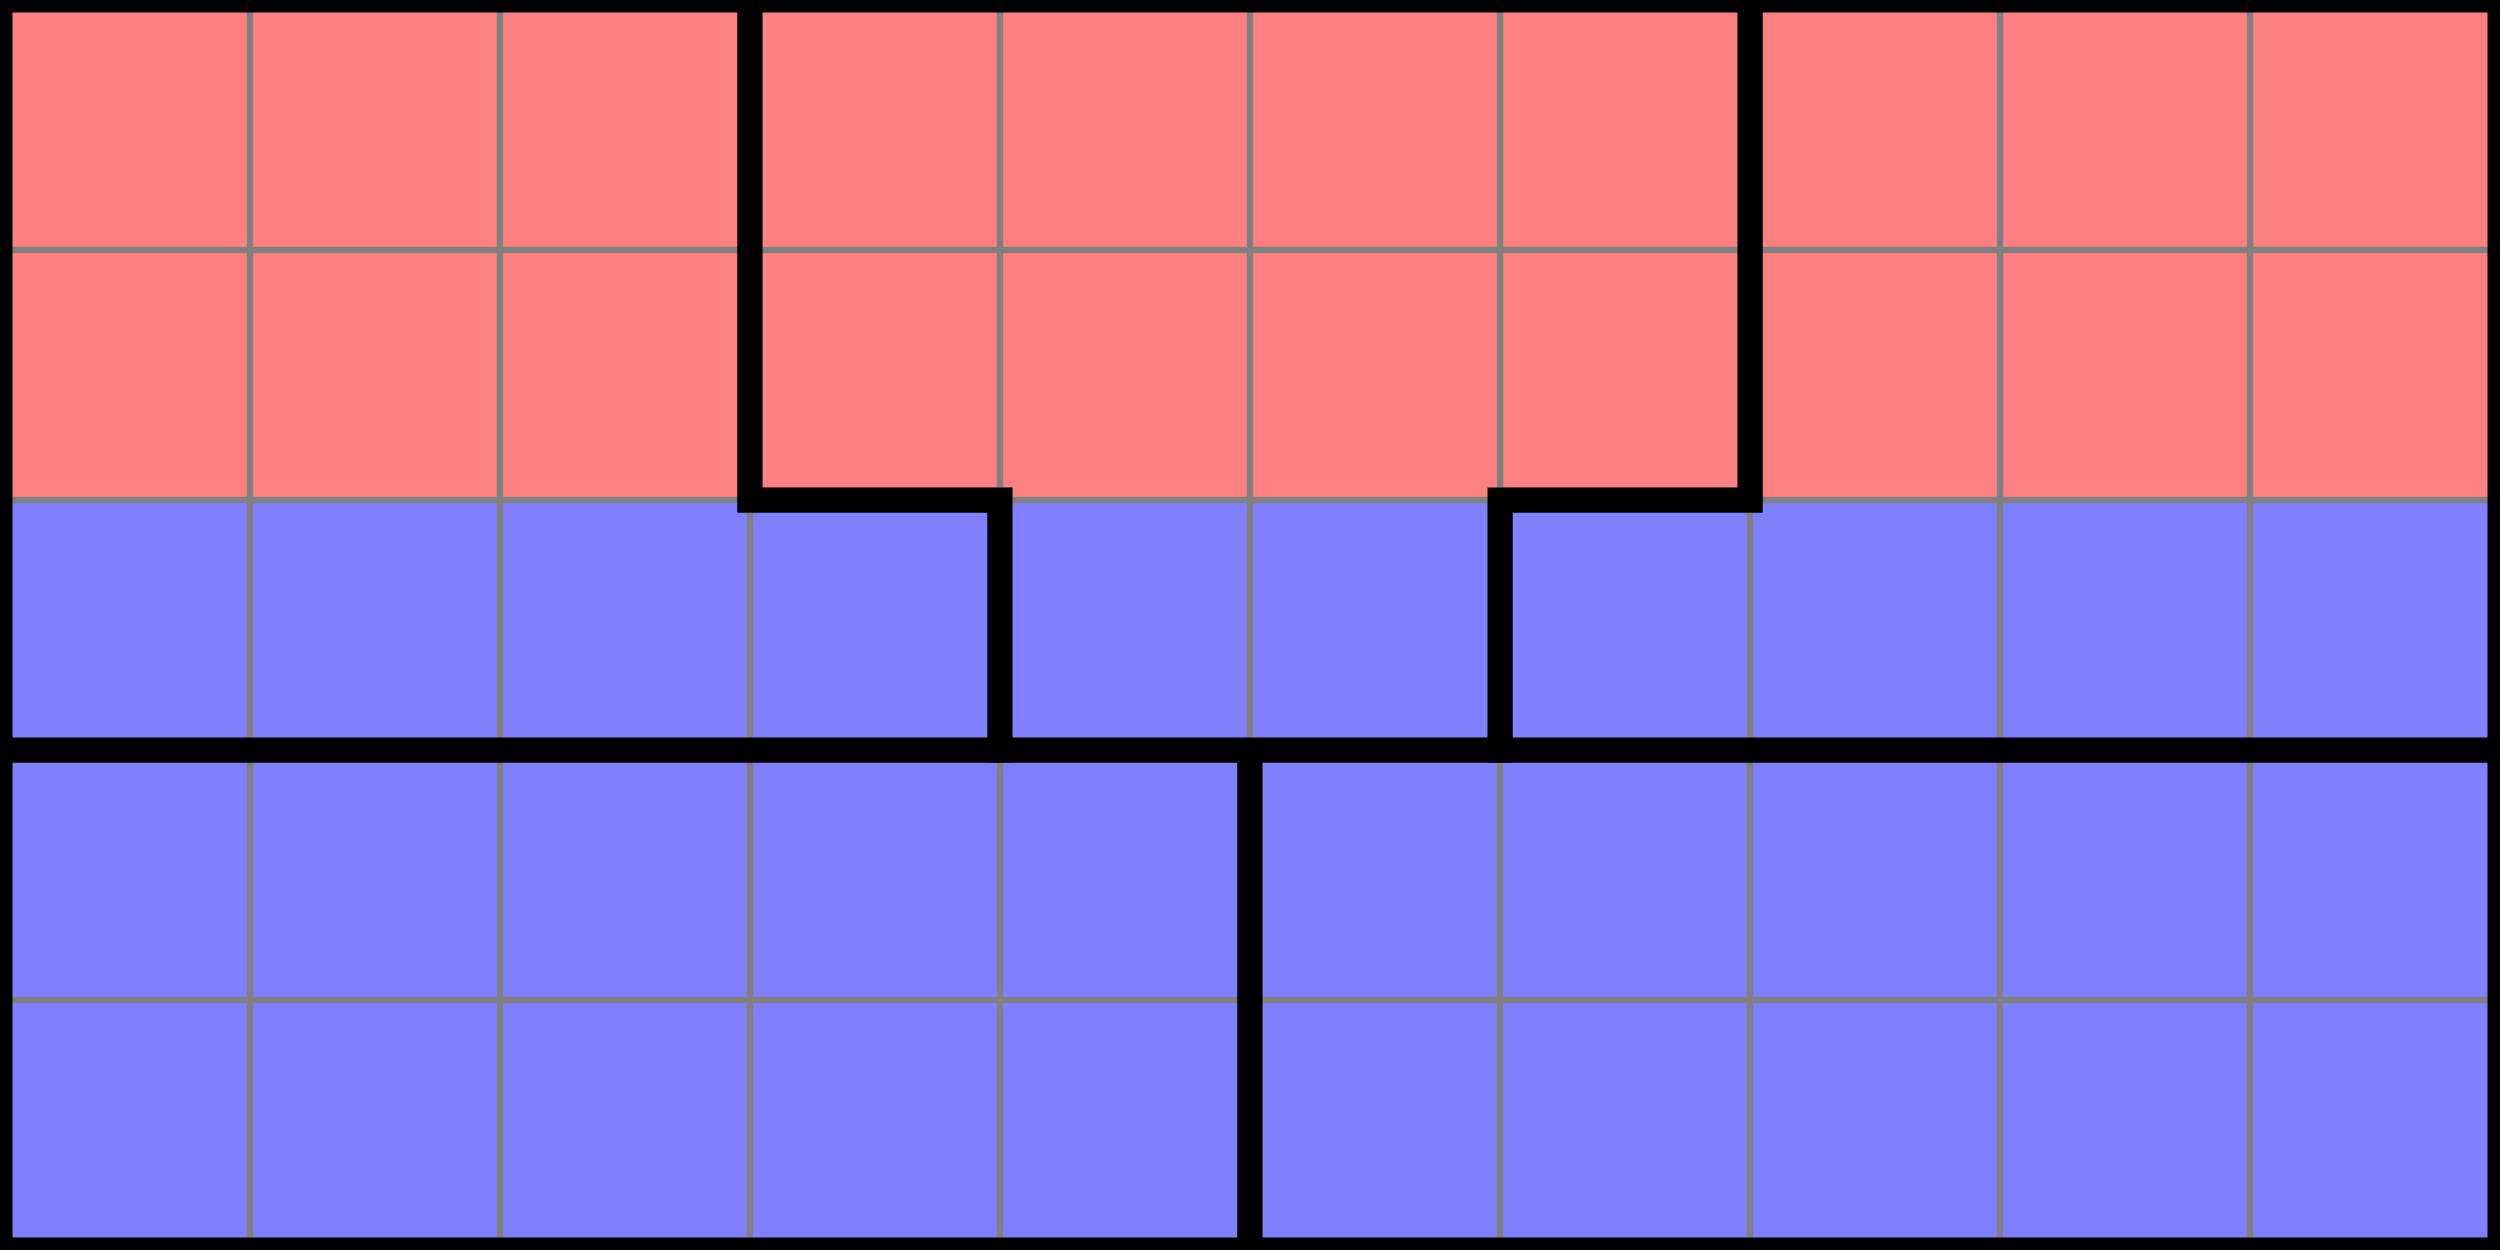 <svg viewBox="0,0,800,400" style="max-width: 800px;" xmlns="http://www.w3.org/2000/svg" xmlns:xlink="http://www.w3.org/1999/xlink"><rect x="0" y="0" width="800" height="400" fill="#333333" stroke="none"/><g><rect id="precinct-6-0" x="480" width="80" y="0" height="80" stroke-width="2" stroke="white" opacity="0.7" fill="red" style="stroke: black; opacity: 1;"/><rect id="precinct-6-1" x="480" width="80" y="80" height="80" stroke-width="2" stroke="white" opacity="0.7" fill="red" style="stroke: black; opacity: 1;"/><rect id="precinct-3-0" x="240" width="80" y="0" height="80" stroke-width="2" stroke="white" opacity="0.7" fill="red" style="stroke: black; opacity: 1;"/><rect id="precinct-3-1" x="240" width="80" y="80" height="80" stroke-width="2" stroke="white" opacity="0.7" fill="red" style="stroke: black; opacity: 1;"/><rect id="precinct-4-0" x="320" width="80" y="0" height="80" stroke-width="2" stroke="white" opacity="0.7" fill="red" style="stroke: black; opacity: 1;"/><rect id="precinct-4-1" x="320" width="80" y="80" height="80" stroke-width="2" stroke="white" opacity="0.7" fill="red" style="stroke: black; opacity: 1;"/><rect id="precinct-4-2" x="320" width="80" y="160" height="80" stroke-width="2" stroke="white" opacity="0.7" fill="blue" style="stroke: black; opacity: 1;"/><rect id="precinct-5-0" x="400" width="80" y="0" height="80" stroke-width="2" stroke="white" opacity="0.7" fill="red" style="stroke: black; opacity: 1;"/><rect id="precinct-5-1" x="400" width="80" y="80" height="80" stroke-width="2" stroke="white" opacity="0.7" fill="red" style="stroke: black; opacity: 1;"/><rect id="precinct-5-2" x="400" width="80" y="160" height="80" stroke-width="2" stroke="white" opacity="0.7" fill="blue" style="stroke: black; opacity: 1;"/><rect id="precinct-0-4" x="0" width="80" y="320" height="80" stroke-width="2" stroke="black" opacity="1" fill="blue" style="stroke: black; opacity: 1;"/><rect id="precinct-1-4" x="80" width="80" y="320" height="80" stroke-width="2" stroke="black" opacity="1" fill="blue" style="stroke: black; opacity: 1;"/><rect id="precinct-2-4" x="160" width="80" y="320" height="80" stroke-width="2" stroke="black" opacity="1" fill="blue" style="stroke: black; opacity: 1;"/><rect id="precinct-3-4" x="240" width="80" y="320" height="80" stroke-width="2" stroke="black" opacity="1" fill="blue" style="stroke: black; opacity: 1;"/><rect id="precinct-4-4" x="320" width="80" y="320" height="80" stroke-width="2" stroke="black" opacity="1" fill="blue" style="stroke: black; opacity: 1;"/><rect id="precinct-4-3" x="320" width="80" y="240" height="80" stroke-width="2" stroke="black" opacity="1" fill="blue" style="stroke: black; opacity: 1;"/><rect id="precinct-3-3" x="240" width="80" y="240" height="80" stroke-width="2" stroke="black" opacity="1" fill="blue" style="stroke: black; opacity: 1;"/><rect id="precinct-2-3" x="160" width="80" y="240" height="80" stroke-width="2" stroke="black" opacity="1" fill="blue" style="stroke: black; opacity: 1;"/><rect id="precinct-1-3" x="80" width="80" y="240" height="80" stroke-width="2" stroke="black" opacity="1" fill="blue" style="stroke: black; opacity: 1;"/><rect id="precinct-0-3" x="0" width="80" y="240" height="80" stroke-width="2" stroke="black" opacity="1" fill="blue" style="stroke: black; opacity: 1;"/><rect id="precinct-5-3" x="400" width="80" y="240" height="80" stroke-width="2" stroke="black" opacity="1" fill="blue" style="stroke: black; opacity: 1;"/><rect id="precinct-5-4" x="400" width="80" y="320" height="80" stroke-width="2" stroke="black" opacity="1" fill="blue" style="stroke: black; opacity: 1;"/><rect id="precinct-6-4" x="480" width="80" y="320" height="80" stroke-width="2" stroke="black" opacity="1" fill="blue" style="stroke: black; opacity: 1;"/><rect id="precinct-6-3" x="480" width="80" y="240" height="80" stroke-width="2" stroke="black" opacity="1" fill="blue" style="stroke: black; opacity: 1;"/><rect id="precinct-7-3" x="560" width="80" y="240" height="80" stroke-width="2" stroke="black" opacity="1" fill="blue" style="stroke: black; opacity: 1;"/><rect id="precinct-7-4" x="560" width="80" y="320" height="80" stroke-width="2" stroke="black" opacity="1" fill="blue" style="stroke: black; opacity: 1;"/><rect id="precinct-8-4" x="640" width="80" y="320" height="80" stroke-width="2" stroke="black" opacity="1" fill="blue" style="stroke: black; opacity: 1;"/><rect id="precinct-8-3" x="640" width="80" y="240" height="80" stroke-width="2" stroke="black" opacity="1" fill="blue" style="stroke: black; opacity: 1;"/><rect id="precinct-9-3" x="720" width="80" y="240" height="80" stroke-width="2" stroke="black" opacity="1" fill="blue" style="stroke: black; opacity: 1;"/><rect id="precinct-9-4" x="720" width="80" y="320" height="80" stroke-width="2" stroke="black" opacity="1" fill="blue" style="stroke: black; opacity: 1;"/><rect id="precinct-9-0" x="720" width="80" y="0" height="80" stroke-width="2" stroke="black" opacity="1" fill="red" style="stroke: black; opacity: 1;"/><rect id="precinct-8-0" x="640" width="80" y="0" height="80" stroke-width="2" stroke="black" opacity="1" fill="red" style="stroke: black; opacity: 1;"/><rect id="precinct-8-1" x="640" width="80" y="80" height="80" stroke-width="2" stroke="black" opacity="1" fill="red" style="stroke: black; opacity: 1;"/><rect id="precinct-9-1" x="720" width="80" y="80" height="80" stroke-width="2" stroke="black" opacity="1" fill="red" style="stroke: black; opacity: 1;"/><rect id="precinct-9-2" x="720" width="80" y="160" height="80" stroke-width="2" stroke="black" opacity="1" fill="blue" style="stroke: black; opacity: 1;"/><rect id="precinct-8-2" x="640" width="80" y="160" height="80" stroke-width="2" stroke="black" opacity="1" fill="blue" style="stroke: black; opacity: 1;"/><rect id="precinct-7-0" x="560" width="80" y="0" height="80" stroke-width="2" stroke="black" opacity="1" fill="red" style="stroke: black; opacity: 1;"/><rect id="precinct-7-1" x="560" width="80" y="80" height="80" stroke-width="2" stroke="black" opacity="1" fill="red" style="stroke: black; opacity: 1;"/><rect id="precinct-7-2" x="560" width="80" y="160" height="80" stroke-width="2" stroke="black" opacity="1" fill="blue" style="stroke: black; opacity: 1;"/><rect id="precinct-6-2" x="480" width="80" y="160" height="80" stroke-width="2" stroke="black" opacity="1" fill="blue" style="stroke: black; opacity: 1;"/><rect id="precinct-0-0" x="0" width="80" y="0" height="80" stroke-width="2" stroke="black" opacity="1" fill="red" style="stroke: black; opacity: 1;"/><rect id="precinct-0-1" x="0" width="80" y="80" height="80" stroke-width="2" stroke="black" opacity="1" fill="red" style="stroke: black; opacity: 1;"/><rect id="precinct-1-1" x="80" width="80" y="80" height="80" stroke-width="2" stroke="black" opacity="1" fill="red" style="stroke: black; opacity: 1;"/><rect id="precinct-1-0" x="80" width="80" y="0" height="80" stroke-width="2" stroke="black" opacity="1" fill="red" style="stroke: black; opacity: 1;"/><rect id="precinct-2-0" x="160" width="80" y="0" height="80" stroke-width="2" stroke="black" opacity="1" fill="red" style="stroke: black; opacity: 1;"/><rect id="precinct-2-1" x="160" width="80" y="80" height="80" stroke-width="2" stroke="black" opacity="1" fill="red" style="stroke: black; opacity: 1;"/><rect id="precinct-0-2" x="0" width="80" y="160" height="80" stroke-width="2" stroke="black" opacity="1" fill="blue" style="stroke: black; opacity: 1;"/><rect id="precinct-1-2" x="80" width="80" y="160" height="80" stroke-width="2" stroke="black" opacity="1" fill="blue" style="stroke: black; opacity: 1;"/><rect id="precinct-2-2" x="160" width="80" y="160" height="80" stroke-width="2" stroke="black" opacity="1" fill="blue" style="stroke: black; opacity: 1;"/><rect id="precinct-3-2" x="240" width="80" y="160" height="80" stroke-width="2" stroke="black" opacity="1" fill="blue" style="stroke: black; opacity: 1;"/></g><g><path d="M0,240L400,240L400,400L0,400L0,240" stroke="black" stroke-width="8" stroke-opacity="1" fill="white" fill-opacity="0.5"/><path d="M400,240L800,240L800,400L400,400L400,240" stroke="black" stroke-width="8" stroke-opacity="1" fill="white" fill-opacity="0.5"/><path d="M480,160L560,160L560,0L800,0L800,240L480,240L480,160" stroke="black" stroke-width="8" stroke-opacity="1" fill="white" fill-opacity="0.5"/><path d="M0,0L240,0L240,160L320,160L320,240L0,240L0,0" stroke="black" stroke-width="8" stroke-opacity="1" fill="white" fill-opacity="0.5"/><path d="M240,0L560,0L560,160L480,160L480,240L320,240L320,160L240,160L240,0" stroke="black" stroke-width="8" stroke-opacity="1" fill="white" fill-opacity="0.5"/></g></svg>